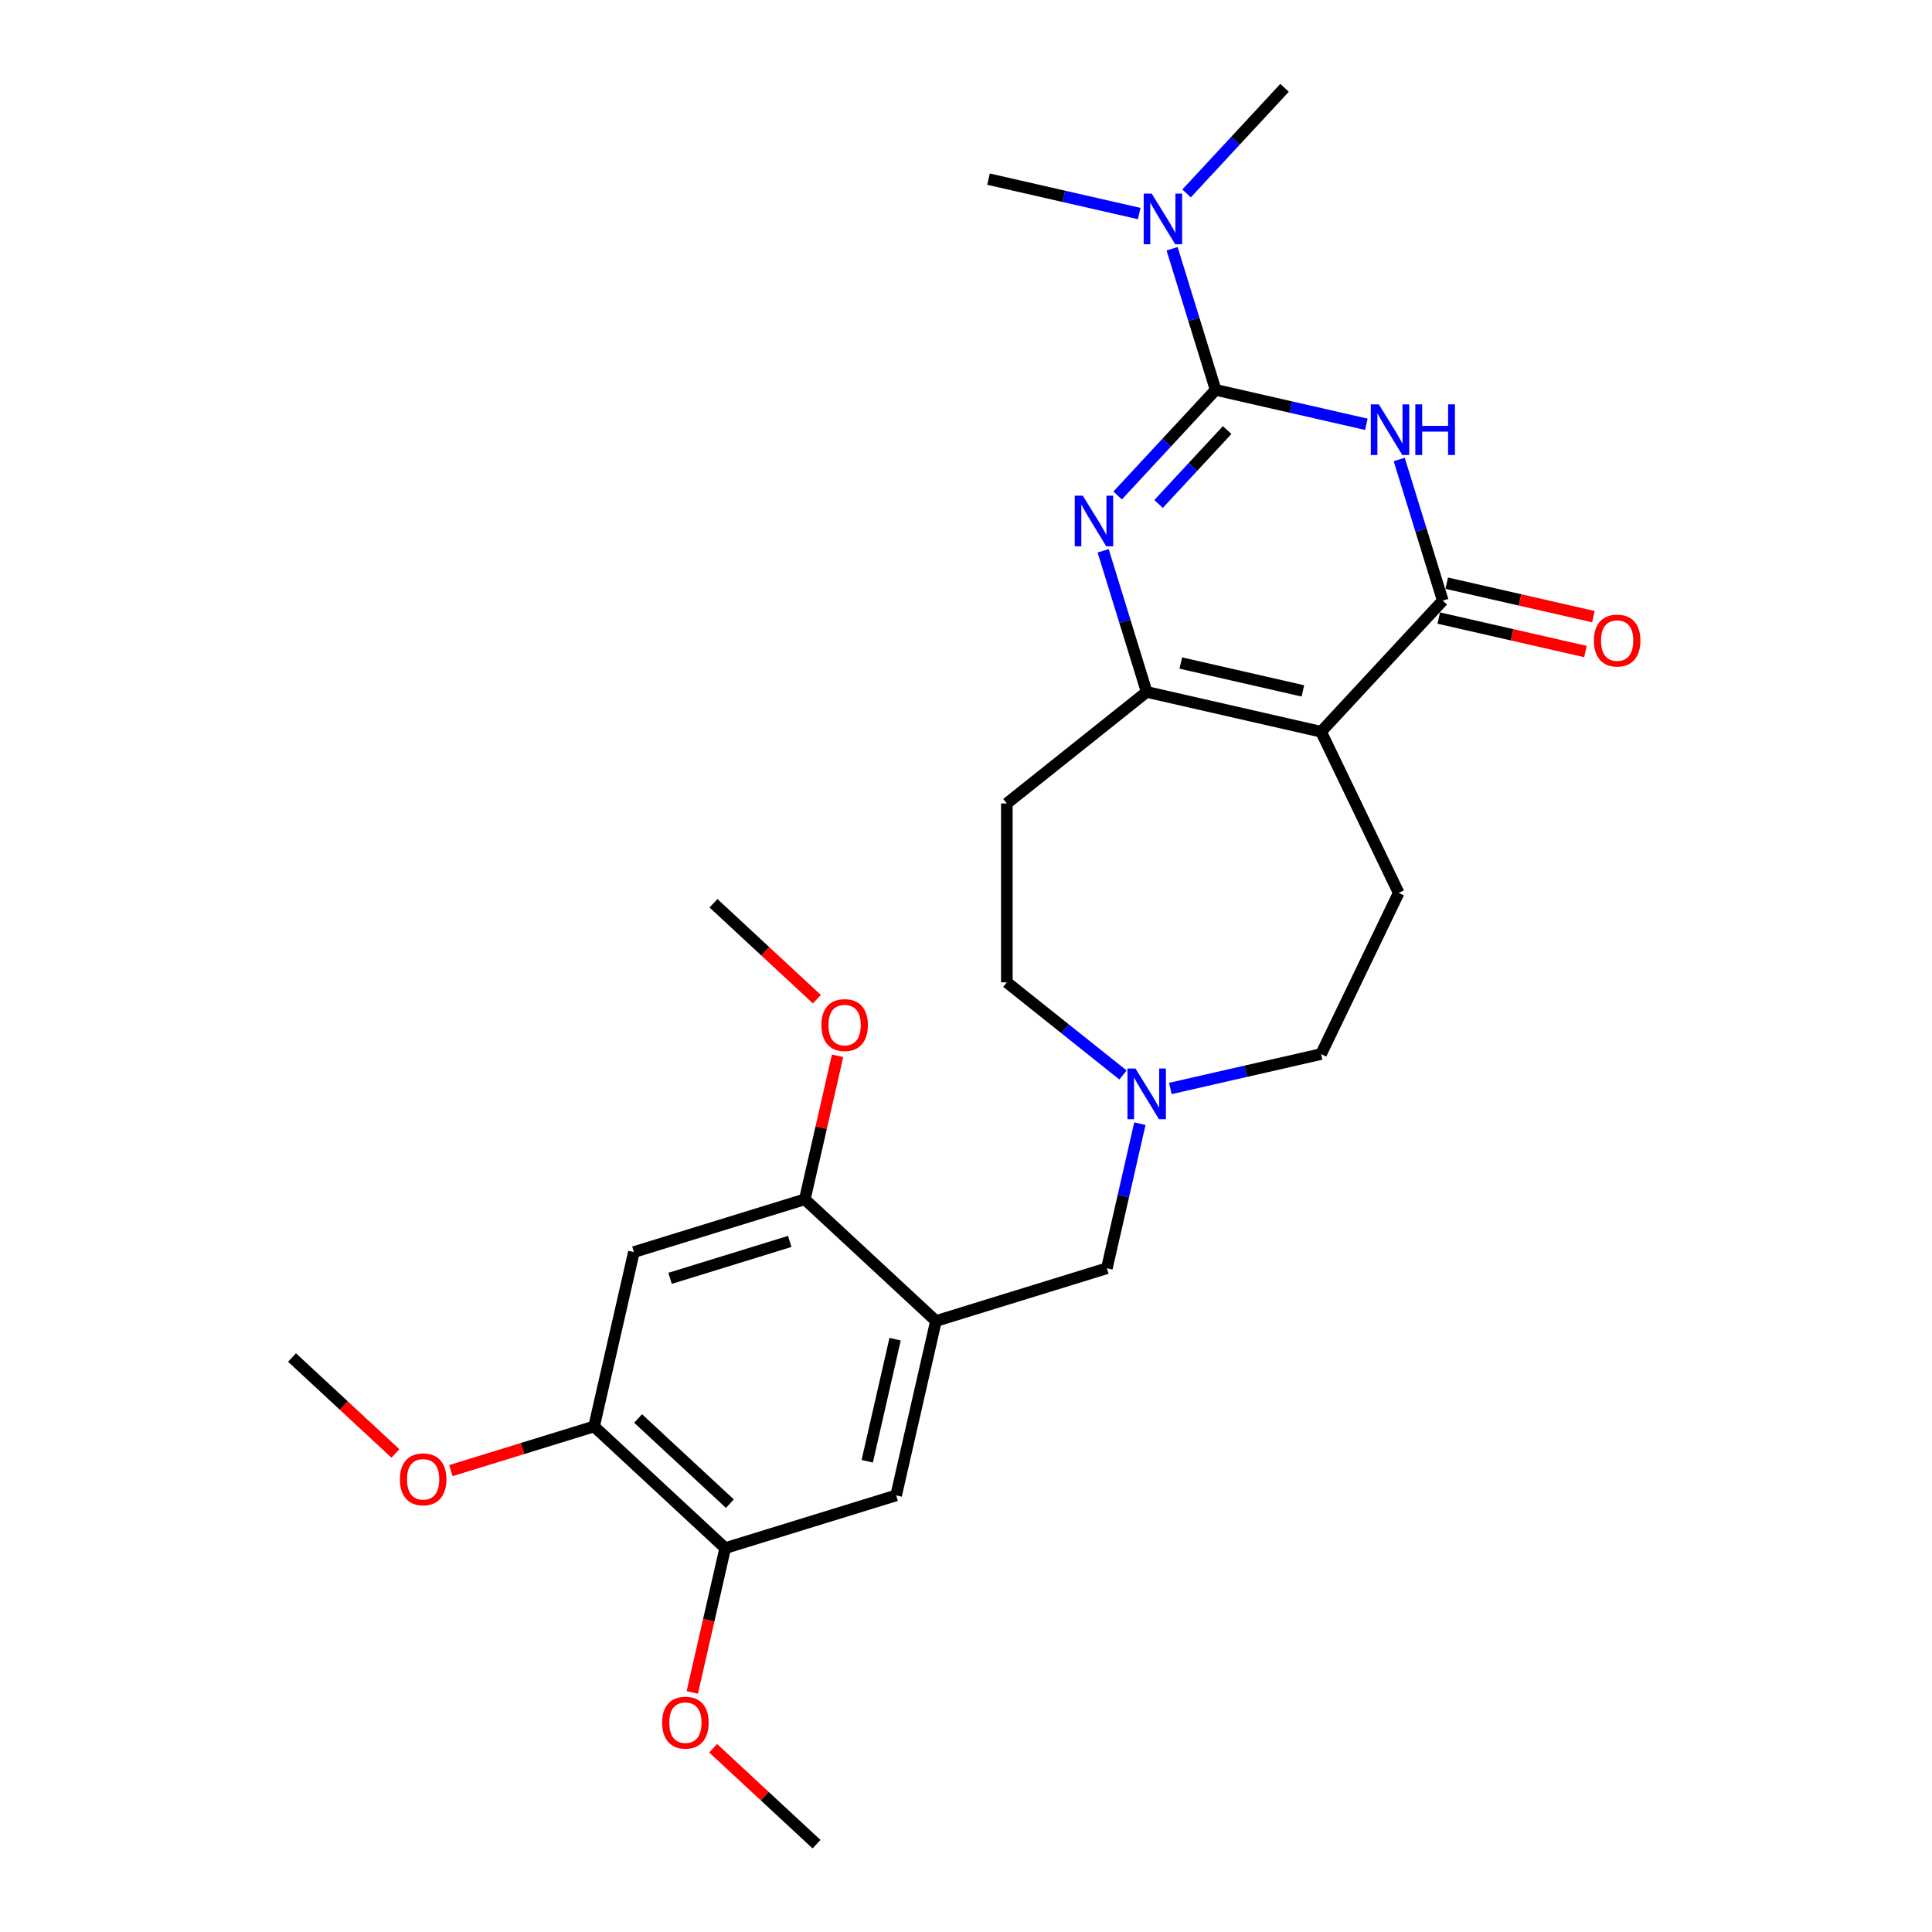 <?xml version='1.0' encoding='iso-8859-1'?>
<svg version='1.1' baseProfile='full'
              xmlns='http://www.w3.org/2000/svg'
                      xmlns:rdkit='http://www.rdkit.org/xml'
                      xmlns:xlink='http://www.w3.org/1999/xlink'
                  xml:space='preserve'
width='1000px' height='1000px' viewBox='0 0 1000 1000'>
<!-- END OF HEADER -->
<rect style='opacity:1.0;fill:#FFFFFF;stroke:none' width='1000' height='1000' x='0' y='0'> </rect>
<path class='bond-0' d='M 629.207,201.8 L 668.211,210.703' style='fill:none;fill-rule:evenodd;stroke:#000000;stroke-width:6px;stroke-linecap:butt;stroke-linejoin:miter;stroke-opacity:1' />
<path class='bond-0' d='M 668.211,210.703 L 707.215,219.605' style='fill:none;fill-rule:evenodd;stroke:#0000FF;stroke-width:6px;stroke-linecap:butt;stroke-linejoin:miter;stroke-opacity:1' />
<path class='bond-2' d='M 629.207,201.8 L 603.849,229.13' style='fill:none;fill-rule:evenodd;stroke:#000000;stroke-width:6px;stroke-linecap:butt;stroke-linejoin:miter;stroke-opacity:1' />
<path class='bond-2' d='M 603.849,229.13 L 578.49,256.46' style='fill:none;fill-rule:evenodd;stroke:#0000FF;stroke-width:6px;stroke-linecap:butt;stroke-linejoin:miter;stroke-opacity:1' />
<path class='bond-2' d='M 635.174,222.595 L 617.423,241.726' style='fill:none;fill-rule:evenodd;stroke:#000000;stroke-width:6px;stroke-linecap:butt;stroke-linejoin:miter;stroke-opacity:1' />
<path class='bond-2' d='M 617.423,241.726 L 599.672,260.857' style='fill:none;fill-rule:evenodd;stroke:#0000FF;stroke-width:6px;stroke-linecap:butt;stroke-linejoin:miter;stroke-opacity:1' />
<path class='bond-12' d='M 629.207,201.8 L 617.941,165.276' style='fill:none;fill-rule:evenodd;stroke:#000000;stroke-width:6px;stroke-linecap:butt;stroke-linejoin:miter;stroke-opacity:1' />
<path class='bond-12' d='M 617.941,165.276 L 606.675,128.751' style='fill:none;fill-rule:evenodd;stroke:#0000FF;stroke-width:6px;stroke-linecap:butt;stroke-linejoin:miter;stroke-opacity:1' />
<path class='bond-3' d='M 724.232,237.828 L 735.498,274.353' style='fill:none;fill-rule:evenodd;stroke:#0000FF;stroke-width:6px;stroke-linecap:butt;stroke-linejoin:miter;stroke-opacity:1' />
<path class='bond-3' d='M 735.498,274.353 L 746.765,310.878' style='fill:none;fill-rule:evenodd;stroke:#000000;stroke-width:6px;stroke-linecap:butt;stroke-linejoin:miter;stroke-opacity:1' />
<path class='bond-1' d='M 683.789,378.749 L 593.523,358.146' style='fill:none;fill-rule:evenodd;stroke:#000000;stroke-width:6px;stroke-linecap:butt;stroke-linejoin:miter;stroke-opacity:1' />
<path class='bond-1' d='M 674.369,357.605 L 611.183,343.184' style='fill:none;fill-rule:evenodd;stroke:#000000;stroke-width:6px;stroke-linecap:butt;stroke-linejoin:miter;stroke-opacity:1' />
<path class='bond-9' d='M 683.789,378.749 L 723.961,462.168' style='fill:none;fill-rule:evenodd;stroke:#000000;stroke-width:6px;stroke-linecap:butt;stroke-linejoin:miter;stroke-opacity:1' />
<path class='bond-27' d='M 683.789,378.749 L 746.765,310.878' style='fill:none;fill-rule:evenodd;stroke:#000000;stroke-width:6px;stroke-linecap:butt;stroke-linejoin:miter;stroke-opacity:1' />
<path class='bond-4' d='M 570.99,285.097 L 582.256,321.622' style='fill:none;fill-rule:evenodd;stroke:#0000FF;stroke-width:6px;stroke-linecap:butt;stroke-linejoin:miter;stroke-opacity:1' />
<path class='bond-4' d='M 582.256,321.622 L 593.523,358.146' style='fill:none;fill-rule:evenodd;stroke:#000000;stroke-width:6px;stroke-linecap:butt;stroke-linejoin:miter;stroke-opacity:1' />
<path class='bond-16' d='M 744.704,319.904 L 782.662,328.568' style='fill:none;fill-rule:evenodd;stroke:#000000;stroke-width:6px;stroke-linecap:butt;stroke-linejoin:miter;stroke-opacity:1' />
<path class='bond-16' d='M 782.662,328.568 L 820.62,337.231' style='fill:none;fill-rule:evenodd;stroke:#FF0000;stroke-width:6px;stroke-linecap:butt;stroke-linejoin:miter;stroke-opacity:1' />
<path class='bond-16' d='M 748.825,301.851 L 786.782,310.514' style='fill:none;fill-rule:evenodd;stroke:#000000;stroke-width:6px;stroke-linecap:butt;stroke-linejoin:miter;stroke-opacity:1' />
<path class='bond-16' d='M 786.782,310.514 L 824.74,319.178' style='fill:none;fill-rule:evenodd;stroke:#FF0000;stroke-width:6px;stroke-linecap:butt;stroke-linejoin:miter;stroke-opacity:1' />
<path class='bond-14' d='M 593.523,358.146 L 521.135,415.874' style='fill:none;fill-rule:evenodd;stroke:#000000;stroke-width:6px;stroke-linecap:butt;stroke-linejoin:miter;stroke-opacity:1' />
<path class='bond-5' d='M 484.445,683.746 L 572.92,656.456' style='fill:none;fill-rule:evenodd;stroke:#000000;stroke-width:6px;stroke-linecap:butt;stroke-linejoin:miter;stroke-opacity:1' />
<path class='bond-7' d='M 484.445,683.746 L 416.574,620.771' style='fill:none;fill-rule:evenodd;stroke:#000000;stroke-width:6px;stroke-linecap:butt;stroke-linejoin:miter;stroke-opacity:1' />
<path class='bond-10' d='M 484.445,683.746 L 463.843,774.013' style='fill:none;fill-rule:evenodd;stroke:#000000;stroke-width:6px;stroke-linecap:butt;stroke-linejoin:miter;stroke-opacity:1' />
<path class='bond-10' d='M 463.302,693.166 L 448.88,756.352' style='fill:none;fill-rule:evenodd;stroke:#000000;stroke-width:6px;stroke-linecap:butt;stroke-linejoin:miter;stroke-opacity:1' />
<path class='bond-6' d='M 328.1,648.061 L 416.574,620.771' style='fill:none;fill-rule:evenodd;stroke:#000000;stroke-width:6px;stroke-linecap:butt;stroke-linejoin:miter;stroke-opacity:1' />
<path class='bond-6' d='M 346.829,661.663 L 408.761,642.559' style='fill:none;fill-rule:evenodd;stroke:#000000;stroke-width:6px;stroke-linecap:butt;stroke-linejoin:miter;stroke-opacity:1' />
<path class='bond-29' d='M 328.1,648.061 L 307.497,738.328' style='fill:none;fill-rule:evenodd;stroke:#000000;stroke-width:6px;stroke-linecap:butt;stroke-linejoin:miter;stroke-opacity:1' />
<path class='bond-19' d='M 416.574,620.771 L 425.051,583.628' style='fill:none;fill-rule:evenodd;stroke:#000000;stroke-width:6px;stroke-linecap:butt;stroke-linejoin:miter;stroke-opacity:1' />
<path class='bond-19' d='M 425.051,583.628 L 433.529,546.485' style='fill:none;fill-rule:evenodd;stroke:#FF0000;stroke-width:6px;stroke-linecap:butt;stroke-linejoin:miter;stroke-opacity:1' />
<path class='bond-8' d='M 581.264,556.413 L 551.199,532.438' style='fill:none;fill-rule:evenodd;stroke:#0000FF;stroke-width:6px;stroke-linecap:butt;stroke-linejoin:miter;stroke-opacity:1' />
<path class='bond-8' d='M 551.199,532.438 L 521.135,508.462' style='fill:none;fill-rule:evenodd;stroke:#000000;stroke-width:6px;stroke-linecap:butt;stroke-linejoin:miter;stroke-opacity:1' />
<path class='bond-15' d='M 590.002,581.614 L 581.461,619.035' style='fill:none;fill-rule:evenodd;stroke:#0000FF;stroke-width:6px;stroke-linecap:butt;stroke-linejoin:miter;stroke-opacity:1' />
<path class='bond-15' d='M 581.461,619.035 L 572.92,656.456' style='fill:none;fill-rule:evenodd;stroke:#000000;stroke-width:6px;stroke-linecap:butt;stroke-linejoin:miter;stroke-opacity:1' />
<path class='bond-28' d='M 605.781,563.391 L 644.785,554.489' style='fill:none;fill-rule:evenodd;stroke:#0000FF;stroke-width:6px;stroke-linecap:butt;stroke-linejoin:miter;stroke-opacity:1' />
<path class='bond-28' d='M 644.785,554.489 L 683.789,545.587' style='fill:none;fill-rule:evenodd;stroke:#000000;stroke-width:6px;stroke-linecap:butt;stroke-linejoin:miter;stroke-opacity:1' />
<path class='bond-17' d='M 723.961,462.168 L 683.789,545.587' style='fill:none;fill-rule:evenodd;stroke:#000000;stroke-width:6px;stroke-linecap:butt;stroke-linejoin:miter;stroke-opacity:1' />
<path class='bond-13' d='M 463.843,774.013 L 375.368,801.303' style='fill:none;fill-rule:evenodd;stroke:#000000;stroke-width:6px;stroke-linecap:butt;stroke-linejoin:miter;stroke-opacity:1' />
<path class='bond-11' d='M 307.497,738.328 L 375.368,801.303' style='fill:none;fill-rule:evenodd;stroke:#000000;stroke-width:6px;stroke-linecap:butt;stroke-linejoin:miter;stroke-opacity:1' />
<path class='bond-11' d='M 330.273,734.2 L 377.783,778.283' style='fill:none;fill-rule:evenodd;stroke:#000000;stroke-width:6px;stroke-linecap:butt;stroke-linejoin:miter;stroke-opacity:1' />
<path class='bond-20' d='M 307.497,738.328 L 270.435,749.76' style='fill:none;fill-rule:evenodd;stroke:#000000;stroke-width:6px;stroke-linecap:butt;stroke-linejoin:miter;stroke-opacity:1' />
<path class='bond-20' d='M 270.435,749.76 L 233.374,761.192' style='fill:none;fill-rule:evenodd;stroke:#FF0000;stroke-width:6px;stroke-linecap:butt;stroke-linejoin:miter;stroke-opacity:1' />
<path class='bond-22' d='M 614.175,100.115 L 639.534,72.784' style='fill:none;fill-rule:evenodd;stroke:#0000FF;stroke-width:6px;stroke-linecap:butt;stroke-linejoin:miter;stroke-opacity:1' />
<path class='bond-22' d='M 639.534,72.784 L 664.892,45.455' style='fill:none;fill-rule:evenodd;stroke:#000000;stroke-width:6px;stroke-linecap:butt;stroke-linejoin:miter;stroke-opacity:1' />
<path class='bond-23' d='M 589.658,110.528 L 550.654,101.626' style='fill:none;fill-rule:evenodd;stroke:#0000FF;stroke-width:6px;stroke-linecap:butt;stroke-linejoin:miter;stroke-opacity:1' />
<path class='bond-23' d='M 550.654,101.626 L 511.65,92.724' style='fill:none;fill-rule:evenodd;stroke:#000000;stroke-width:6px;stroke-linecap:butt;stroke-linejoin:miter;stroke-opacity:1' />
<path class='bond-21' d='M 375.368,801.303 L 366.844,838.65' style='fill:none;fill-rule:evenodd;stroke:#000000;stroke-width:6px;stroke-linecap:butt;stroke-linejoin:miter;stroke-opacity:1' />
<path class='bond-21' d='M 366.844,838.65 L 358.32,875.997' style='fill:none;fill-rule:evenodd;stroke:#FF0000;stroke-width:6px;stroke-linecap:butt;stroke-linejoin:miter;stroke-opacity:1' />
<path class='bond-18' d='M 521.135,415.874 L 521.135,508.462' style='fill:none;fill-rule:evenodd;stroke:#000000;stroke-width:6px;stroke-linecap:butt;stroke-linejoin:miter;stroke-opacity:1' />
<path class='bond-24' d='M 422.825,517.188 L 396.065,492.359' style='fill:none;fill-rule:evenodd;stroke:#FF0000;stroke-width:6px;stroke-linecap:butt;stroke-linejoin:miter;stroke-opacity:1' />
<path class='bond-24' d='M 396.065,492.359 L 369.305,467.529' style='fill:none;fill-rule:evenodd;stroke:#000000;stroke-width:6px;stroke-linecap:butt;stroke-linejoin:miter;stroke-opacity:1' />
<path class='bond-25' d='M 204.671,752.303 L 177.911,727.473' style='fill:none;fill-rule:evenodd;stroke:#FF0000;stroke-width:6px;stroke-linecap:butt;stroke-linejoin:miter;stroke-opacity:1' />
<path class='bond-25' d='M 177.911,727.473 L 151.151,702.643' style='fill:none;fill-rule:evenodd;stroke:#000000;stroke-width:6px;stroke-linecap:butt;stroke-linejoin:miter;stroke-opacity:1' />
<path class='bond-26' d='M 369.117,904.886 L 395.877,929.716' style='fill:none;fill-rule:evenodd;stroke:#FF0000;stroke-width:6px;stroke-linecap:butt;stroke-linejoin:miter;stroke-opacity:1' />
<path class='bond-26' d='M 395.877,929.716 L 422.637,954.545' style='fill:none;fill-rule:evenodd;stroke:#000000;stroke-width:6px;stroke-linecap:butt;stroke-linejoin:miter;stroke-opacity:1' />
<path  class='atom-1' d='M 713.678 209.293
L 722.27 223.181
Q 723.122 224.551, 724.492 227.033
Q 725.862 229.514, 725.936 229.662
L 725.936 209.293
L 729.418 209.293
L 729.418 235.514
L 725.825 235.514
L 716.604 220.329
Q 715.53 218.552, 714.382 216.515
Q 713.27 214.478, 712.937 213.848
L 712.937 235.514
L 709.53 235.514
L 709.53 209.293
L 713.678 209.293
' fill='#0000FF'/>
<path  class='atom-1' d='M 732.566 209.293
L 736.121 209.293
L 736.121 220.44
L 749.528 220.44
L 749.528 209.293
L 753.083 209.293
L 753.083 235.514
L 749.528 235.514
L 749.528 223.403
L 736.121 223.403
L 736.121 235.514
L 732.566 235.514
L 732.566 209.293
' fill='#0000FF'/>
<path  class='atom-3' d='M 560.436 256.562
L 569.028 270.45
Q 569.88 271.82, 571.25 274.302
Q 572.62 276.783, 572.694 276.931
L 572.694 256.562
L 576.176 256.562
L 576.176 282.783
L 572.583 282.783
L 563.362 267.598
Q 562.288 265.82, 561.139 263.784
Q 560.028 261.747, 559.695 261.117
L 559.695 282.783
L 556.288 282.783
L 556.288 256.562
L 560.436 256.562
' fill='#0000FF'/>
<path  class='atom-9' d='M 587.727 553.079
L 596.319 566.967
Q 597.17 568.337, 598.541 570.819
Q 599.911 573.3, 599.985 573.448
L 599.985 553.079
L 603.466 553.079
L 603.466 579.3
L 599.874 579.3
L 590.652 564.115
Q 589.578 562.338, 588.43 560.301
Q 587.319 558.264, 586.986 557.634
L 586.986 579.3
L 583.579 579.3
L 583.579 553.079
L 587.727 553.079
' fill='#0000FF'/>
<path  class='atom-13' d='M 596.121 100.216
L 604.713 114.104
Q 605.565 115.474, 606.935 117.956
Q 608.305 120.437, 608.379 120.585
L 608.379 100.216
L 611.861 100.216
L 611.861 126.437
L 608.268 126.437
L 599.047 111.252
Q 597.973 109.475, 596.824 107.438
Q 595.713 105.401, 595.38 104.771
L 595.38 126.437
L 591.973 126.437
L 591.973 100.216
L 596.121 100.216
' fill='#0000FF'/>
<path  class='atom-17' d='M 824.995 331.554
Q 824.995 325.258, 828.105 321.74
Q 831.216 318.222, 837.031 318.222
Q 842.845 318.222, 845.956 321.74
Q 849.067 325.258, 849.067 331.554
Q 849.067 337.924, 845.919 341.554
Q 842.771 345.146, 837.031 345.146
Q 831.253 345.146, 828.105 341.554
Q 824.995 337.961, 824.995 331.554
M 837.031 342.183
Q 841.031 342.183, 843.179 339.517
Q 845.364 336.813, 845.364 331.554
Q 845.364 326.406, 843.179 323.814
Q 841.031 321.184, 837.031 321.184
Q 833.031 321.184, 830.846 323.777
Q 828.698 326.369, 828.698 331.554
Q 828.698 336.85, 830.846 339.517
Q 833.031 342.183, 837.031 342.183
' fill='#FF0000'/>
<path  class='atom-20' d='M 425.14 530.578
Q 425.14 524.282, 428.251 520.764
Q 431.362 517.246, 437.177 517.246
Q 442.991 517.246, 446.102 520.764
Q 449.213 524.282, 449.213 530.578
Q 449.213 536.948, 446.065 540.578
Q 442.917 544.17, 437.177 544.17
Q 431.399 544.17, 428.251 540.578
Q 425.14 536.985, 425.14 530.578
M 437.177 541.207
Q 441.176 541.207, 443.324 538.541
Q 445.509 535.837, 445.509 530.578
Q 445.509 525.43, 443.324 522.838
Q 441.176 520.209, 437.177 520.209
Q 433.177 520.209, 430.992 522.801
Q 428.844 525.393, 428.844 530.578
Q 428.844 535.874, 430.992 538.541
Q 433.177 541.207, 437.177 541.207
' fill='#FF0000'/>
<path  class='atom-21' d='M 206.986 765.693
Q 206.986 759.397, 210.097 755.878
Q 213.208 752.36, 219.022 752.36
Q 224.837 752.36, 227.948 755.878
Q 231.059 759.397, 231.059 765.693
Q 231.059 772.063, 227.911 775.692
Q 224.763 779.284, 219.022 779.284
Q 213.245 779.284, 210.097 775.692
Q 206.986 772.1, 206.986 765.693
M 219.022 776.322
Q 223.022 776.322, 225.17 773.655
Q 227.355 770.952, 227.355 765.693
Q 227.355 760.545, 225.17 757.952
Q 223.022 755.323, 219.022 755.323
Q 215.023 755.323, 212.838 757.915
Q 210.69 760.508, 210.69 765.693
Q 210.69 770.989, 212.838 773.655
Q 215.023 776.322, 219.022 776.322
' fill='#FF0000'/>
<path  class='atom-22' d='M 342.729 891.644
Q 342.729 885.348, 345.84 881.83
Q 348.951 878.311, 354.766 878.311
Q 360.58 878.311, 363.691 881.83
Q 366.802 885.348, 366.802 891.644
Q 366.802 898.014, 363.654 901.643
Q 360.506 905.236, 354.766 905.236
Q 348.988 905.236, 345.84 901.643
Q 342.729 898.051, 342.729 891.644
M 354.766 902.273
Q 358.766 902.273, 360.914 899.606
Q 363.099 896.903, 363.099 891.644
Q 363.099 886.496, 360.914 883.904
Q 358.766 881.274, 354.766 881.274
Q 350.766 881.274, 348.581 883.866
Q 346.433 886.459, 346.433 891.644
Q 346.433 896.94, 348.581 899.606
Q 350.766 902.273, 354.766 902.273
' fill='#FF0000'/>
</svg>
